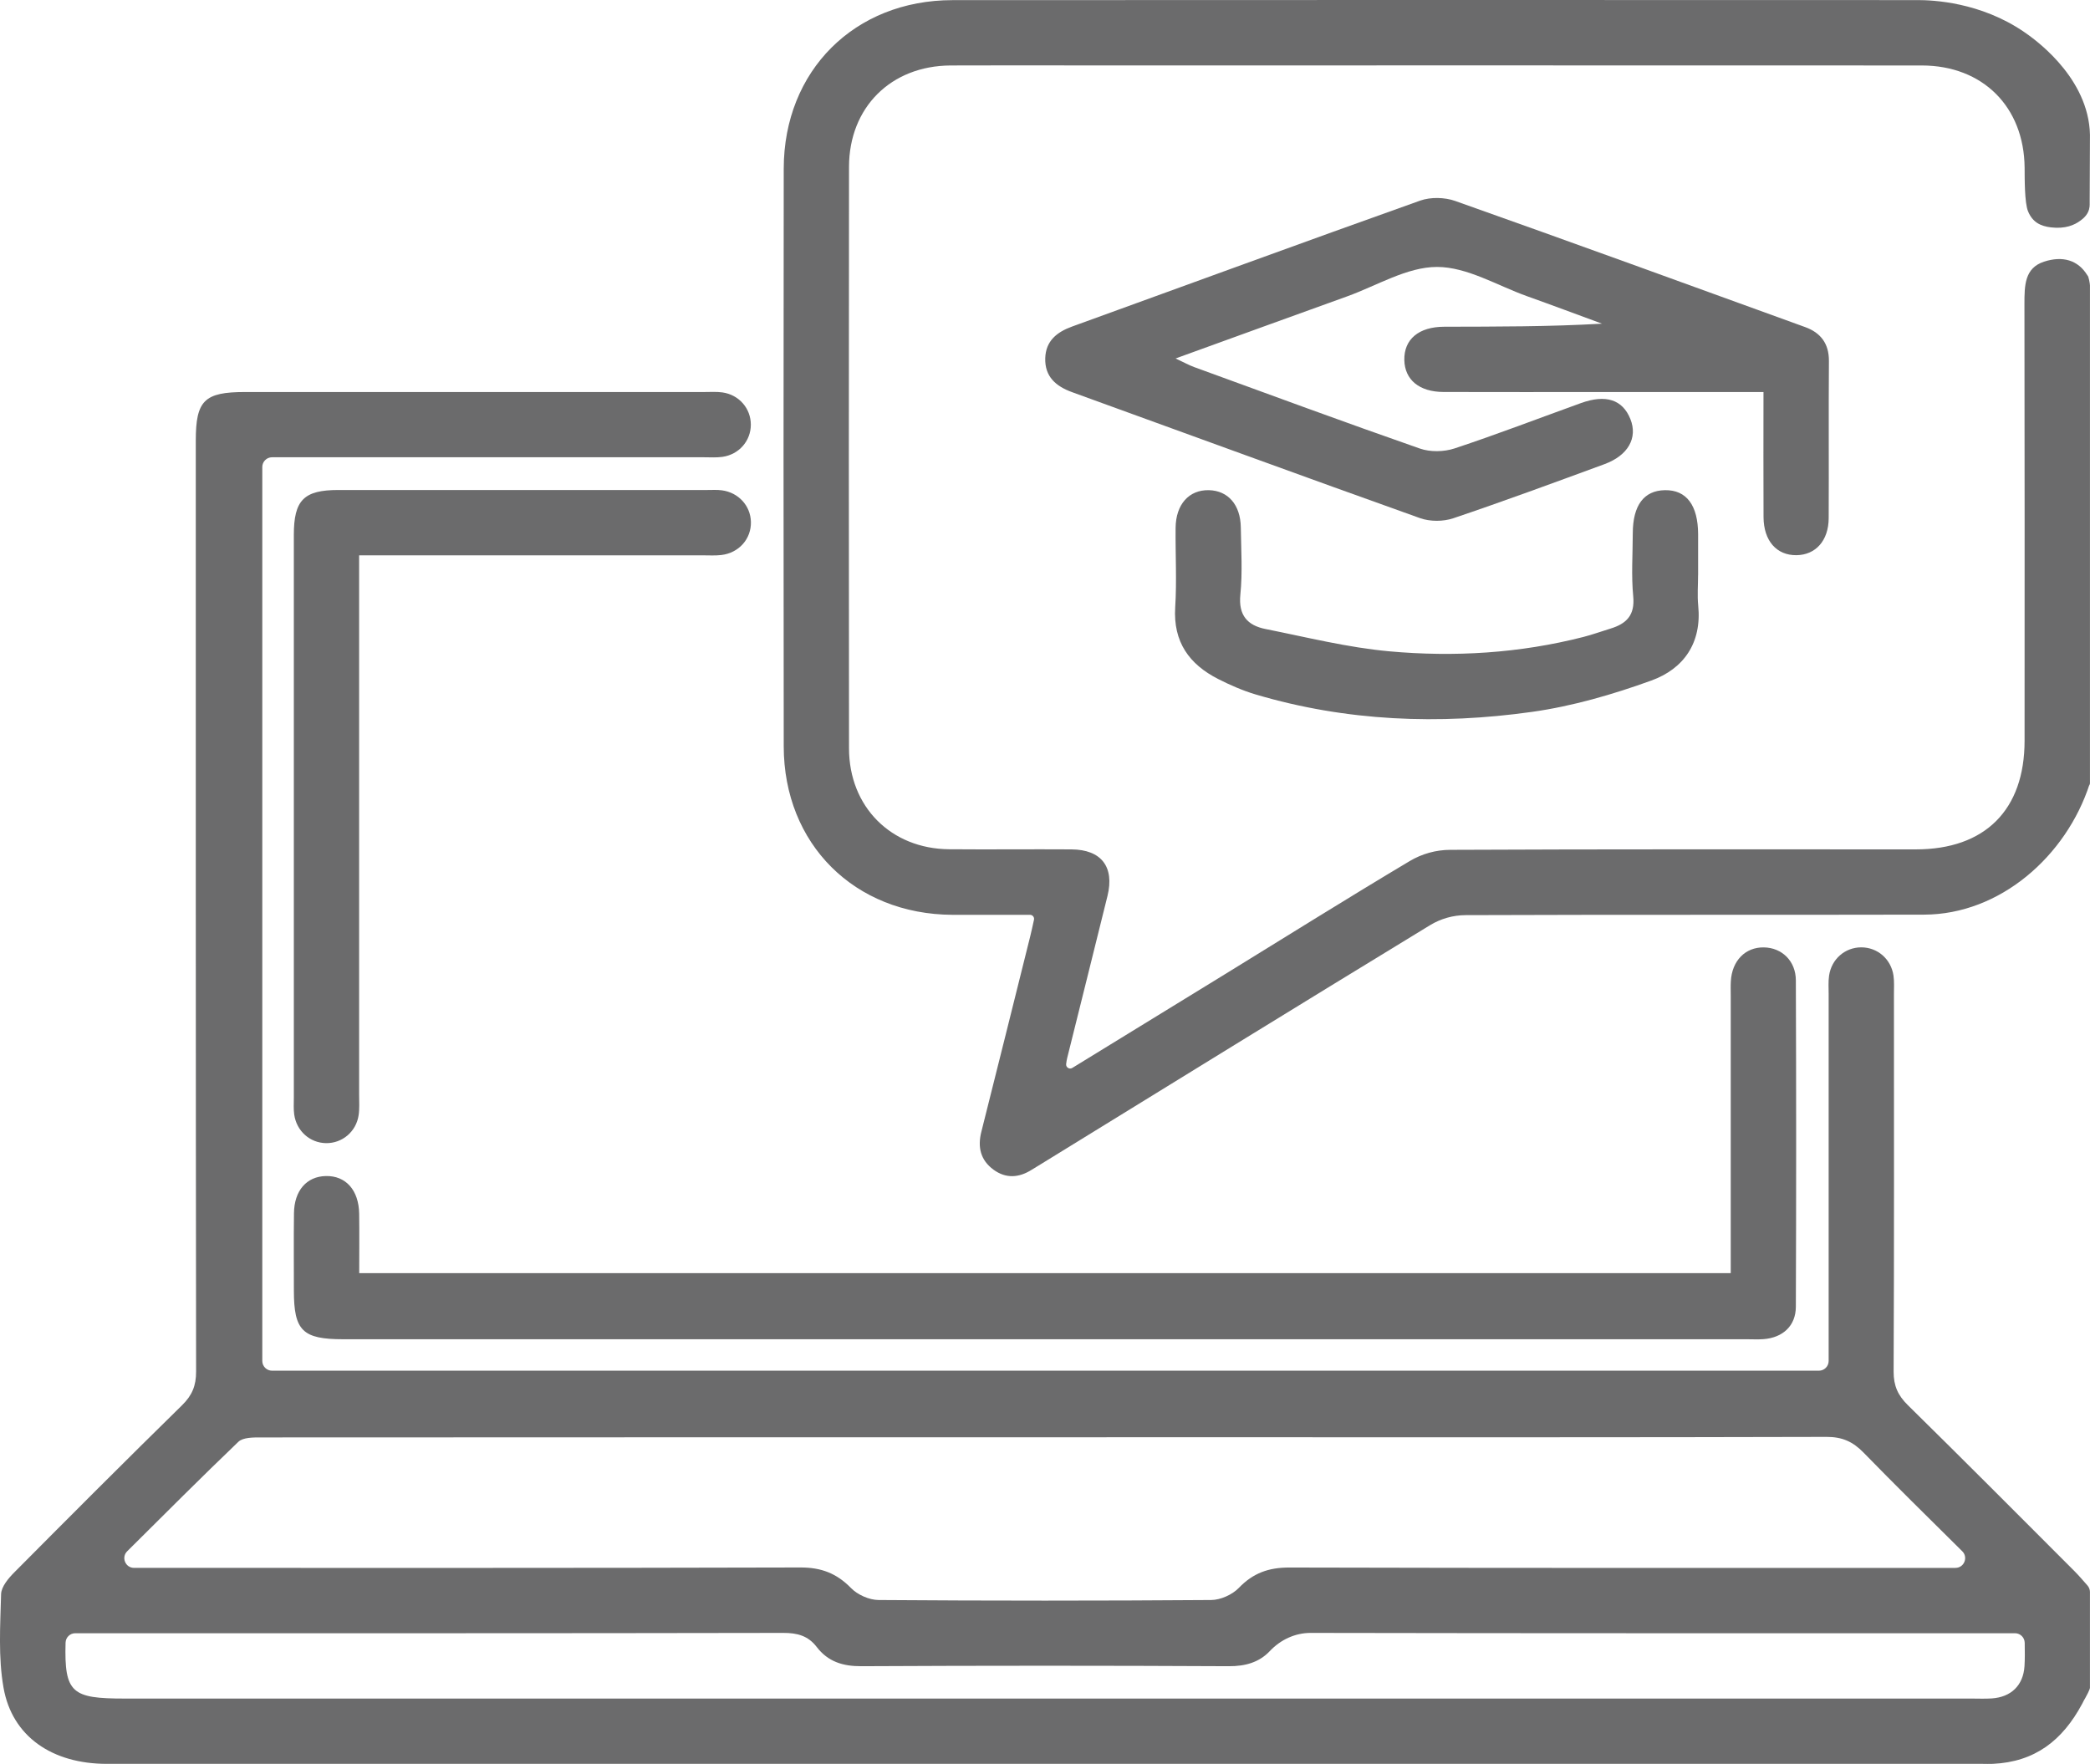 <?xml version="1.0" encoding="UTF-8"?>
<svg id="Capa_2" xmlns="http://www.w3.org/2000/svg" viewBox="0 0 463.83 391.46">
  <defs>
    <style>
      .cls-1 {
        fill: #6b6b6c;
      }
    </style>
  </defs>
  <g id="M2_HCC">
    <g>
      <path class="cls-1" d="M463.82,374.54c0,.4-.87,2.02-1.08,2.37-.49.8,0,0-.64,1.19-4.41,8.22-10.54,12.91-19.85,13.34-.75.04-1.51,0-2.26,0-138.76,0-277.52,0-416.28,0-12.12,0-21.02-6.05-22.93-16.91-1.19-6.74-.72-13.82-.54-20.73.04-1.67,1.63-3.55,2.96-4.88,12.34-12.43,24.72-24.82,37.22-37.08,2.21-2.17,3.11-4.32,3.1-7.46-.09-68.86-.07-137.72-.07-206.59,0-8.91,1.9-10.79,10.91-10.79,33.97,0,67.95,0,101.92,0,1.36,0,2.74-.1,4.07.09,3.68.53,6.29,3.57,6.28,7.16,0,3.59-2.62,6.62-6.31,7.14-1.33.19-2.71.09-4.07.09-31.25,0-62.51,0-93.76,0h-2.12c-1.19,0-2.16.97-2.16,2.16v198.39c0,1.19.97,2.16,2.16,2.16h343.3c1.19,0,2.16-.96,2.16-2.16,0-.85,0-1.72,0-2.58,0-26.28,0-52.55,0-78.83,0-1.36-.1-2.74.09-4.07.52-3.69,3.53-6.3,7.13-6.31,3.6-.01,6.63,2.58,7.17,6.27.19,1.33.1,2.71.1,4.07,0,27.94.06,55.88-.07,83.81-.01,3.15.95,5.28,3.15,7.44,12.38,12.17,24.63,24.48,36.91,36.77,1.04,1.04,1.99,2.16,2.96,3.26.35.4.55.91.55,1.43v21.23ZM433.96,347.95c1.93,0,2.89-2.34,1.52-3.69-7.66-7.59-14.86-14.66-21.9-21.89-2.37-2.43-4.73-3.5-8.2-3.49-43.18.12-86.37.08-129.55.08-72.63,0-145.25,0-217.88.04-1.71,0-4-.03-5.05.97-8.15,7.81-16.13,15.8-24.67,24.29-1.37,1.36-.4,3.69,1.52,3.69.23,0,.46,0,.69,0,49.07,0,98.14.05,147.21-.09,4.61-.01,8.03,1.3,11.22,4.57,1.45,1.49,4.03,2.64,6.11,2.65,24.61.18,49.22.18,73.83,0,2.07-.02,4.66-1.18,6.1-2.67,3.18-3.31,6.63-4.55,11.23-4.54,48.87.13,97.75.09,147.79.09ZM16.71,362.45c-1.17,0-2.13.93-2.16,2.1-.31,11.22,1.45,12.4,13.1,12.4,136.62,0,273.23,0,409.85,0,1.51,0,3.02.07,4.53-.03,4.29-.29,6.99-2.9,7.26-7.15.11-1.7.07-3.4.05-5.19-.02-1.18-.98-2.13-2.16-2.13-.98,0-1.87,0-2.75,0-51.19,0-102.39.03-153.58-.07-3.45,0-6.67,1.52-9.04,4.03s-5.44,3.38-9.14,3.36c-27.17-.14-54.34-.14-81.52,0-4.12.02-7.41-1.02-9.9-4.27-1.91-2.49-4.3-3.13-7.43-3.12-51.48.1-102.95.07-154.43.07-.87,0-1.74,0-2.67,0Z"/>
      <path class="cls-1" d="M463.76,45.4c0,.25-.02.63-.14,1.07-.37,1.33-1.37,2.08-1.89,2.47-1.34,1.01-3.38,1.9-6.58,1.52-2.31-.28-4.06-1.14-5.06-3.54-.81-1.93-.75-7.44-.77-9.7-.12-13.5-9.28-22.68-22.82-22.69-61.88-.03-123.77-.01-185.65-.01-9.96,0-19.92-.04-29.89.01-13.22.07-22.52,9.29-22.54,22.5-.05,43.02-.05,86.05,0,129.07.02,12.95,9.32,22.26,22.21,22.37,9.06.08,18.11-.03,27.17.03,6.62.05,9.57,3.88,7.98,10.34-2.95,11.99-5.97,23.96-8.94,35.95-.1.41-.17.83-.23,1.33-.1.75.72,1.27,1.36.88,11.58-7.11,22.73-13.94,33.87-20.79,13.66-8.4,27.25-16.91,41.02-25.12,2.72-1.62,5.83-2.48,8.99-2.49,34.44-.16,68.89-.1,103.33-.1,15.36,0,24.13-8.76,24.13-24.11.01-32.31.03-64.61-.03-96.92,0-4.12.03-7.99,4.35-9.4,4.08-1.33,7.54-.39,9.62,3.04,0,.01,0,0,0,0,.29.15.57,1.92.57,2.25v110.42c0,.15-.04.3-.11.43-.51.93.36-1.22.04-.23-5.2,16.04-19.91,28.97-36.74,29-33.92.08-67.83-.02-101.75.11-2.79.01-5.53.79-7.91,2.24-28.88,17.6-57.66,35.36-86.46,53.09-.64.39-1.29.78-1.93,1.18-2.82,1.78-5.7,2-8.46-.01-2.89-2.11-3.58-5-2.71-8.43,3.65-14.46,7.24-28.93,10.85-43.39.29-1.15.53-2.31.83-3.66.12-.56-.31-1.09-.88-1.09-5.92,0-11.58.02-17.23,0-21.72-.11-37.41-15.7-37.43-37.39-.05-42.74-.06-85.47,0-128.21C173.96,15.69,189.65.04,211.39.03,282.81-.02,354.22,0,425.64.02c3.22,0,13.86.41,23.59,7.09,1.8,1.24,13.53,9.29,14.53,21.59.04.5.06.92.06,1.22-.02,4.82-.04,9.65-.06,14.47"/>
      <path class="cls-1" d="M79.7,282.54h304.4c0-3.26,0-6.38,0-9.51,0-17.36,0-34.72,0-52.08,0-1.06-.04-2.12.02-3.17.25-4.57,3.21-7.6,7.34-7.53,3.96.06,7.07,2.98,7.09,7.3.09,24.15.09,48.31,0,72.46-.02,4.26-2.93,6.87-7.21,7.18-1.2.09-2.41.02-3.62.02-103.85,0-207.69,0-311.54,0-9.03,0-10.95-1.89-10.96-10.76,0-5.74-.05-11.47.02-17.21.06-5.02,2.81-8.16,7.07-8.25,4.43-.1,7.33,3.13,7.4,8.39.06,4.33.01,8.67.01,13.16Z"/>
      <path class="cls-1" d="M79.7,123.24v4.74c0,38.33,0,76.66,0,114.99,0,1.51.11,3.04-.11,4.52-.55,3.67-3.65,6.25-7.23,6.2-3.58-.05-6.57-2.7-7.07-6.39-.16-1.19-.08-2.41-.08-3.62,0-41.65,0-83.3,0-124.95,0-7.75,2.22-9.99,9.89-9.99,27.31,0,54.62,0,81.93,0,1.06,0,2.13-.07,3.17.07,3.7.49,6.37,3.43,6.45,7.01.09,3.76-2.65,6.89-6.57,7.35-1.34.16-2.71.07-4.07.07-23.84,0-47.68,0-71.52,0h-4.78Z"/>
      <path class="cls-1" d="M391.35,87c-12.03,0-23.63,0-35.22,0-11.93,0-23.86.03-35.78-.01-5.38-.02-8.6-2.71-8.69-7.1-.09-4.58,3.19-7.37,8.86-7.38,11.61-.03,23.21,0,35.01-.68-5.54-2.03-11.06-4.11-16.62-6.09-6.65-2.38-13.33-6.5-19.99-6.5-6.66,0-13.33,4.15-19.97,6.54-12.42,4.47-24.83,8.98-38.05,13.77,1.84.86,2.94,1.48,4.11,1.91,16.68,6.08,33.33,12.23,50.09,18.08,2.31.81,5.36.75,7.7-.02,9.42-3.12,18.7-6.69,28.04-10.06,5.54-2,9.26-.78,10.99,3.54,1.67,4.16-.48,8.07-5.76,10.01-11.15,4.1-22.3,8.21-33.56,12.01-2.22.75-5.15.75-7.35-.03-25.78-9.2-51.49-18.63-77.23-27.96-3.61-1.31-6.07-3.45-5.96-7.52.11-3.84,2.56-5.81,5.98-7.05,25.74-9.32,51.44-18.76,77.23-27.94,2.32-.82,5.45-.75,7.78.08,25.94,9.19,51.79,18.6,77.66,27.99,3.42,1.24,5.3,3.64,5.27,7.53-.09,11.63.01,23.26-.05,34.88-.03,4.98-2.88,8.14-7.13,8.21-4.42.06-7.3-3.17-7.33-8.46-.05-9.05-.01-18.1-.01-27.76Z"/>
      <path class="cls-1" d="M376.85,127.6c0,2.26-.19,4.54.03,6.78.83,8.29-3.2,14.04-10.41,16.65-8.55,3.09-17.48,5.69-26.46,6.95-20.62,2.9-41.2,2.11-61.33-3.86-2.86-.85-5.65-2.07-8.31-3.42-6.46-3.28-10.03-8.25-9.56-15.92.37-5.86.03-11.76.09-17.64.05-5.23,2.99-8.47,7.41-8.36,4.24.11,6.99,3.25,7.06,8.26.07,4.98.4,9.99-.1,14.92-.46,4.6,1.59,6.83,5.57,7.63,9.12,1.82,18.23,4.11,27.46,4.95,14.45,1.31,28.91.44,43.08-3.18,2.04-.52,4.02-1.25,6.03-1.86,3.53-1.08,5.45-2.95,5.05-7.14-.45-4.63-.11-9.34-.1-14.02.02-6.21,2.47-9.48,7.13-9.56,4.77-.08,7.35,3.33,7.37,9.78,0,3.02,0,6.03,0,9.05Z"/>
    </g>
  </g>
</svg>